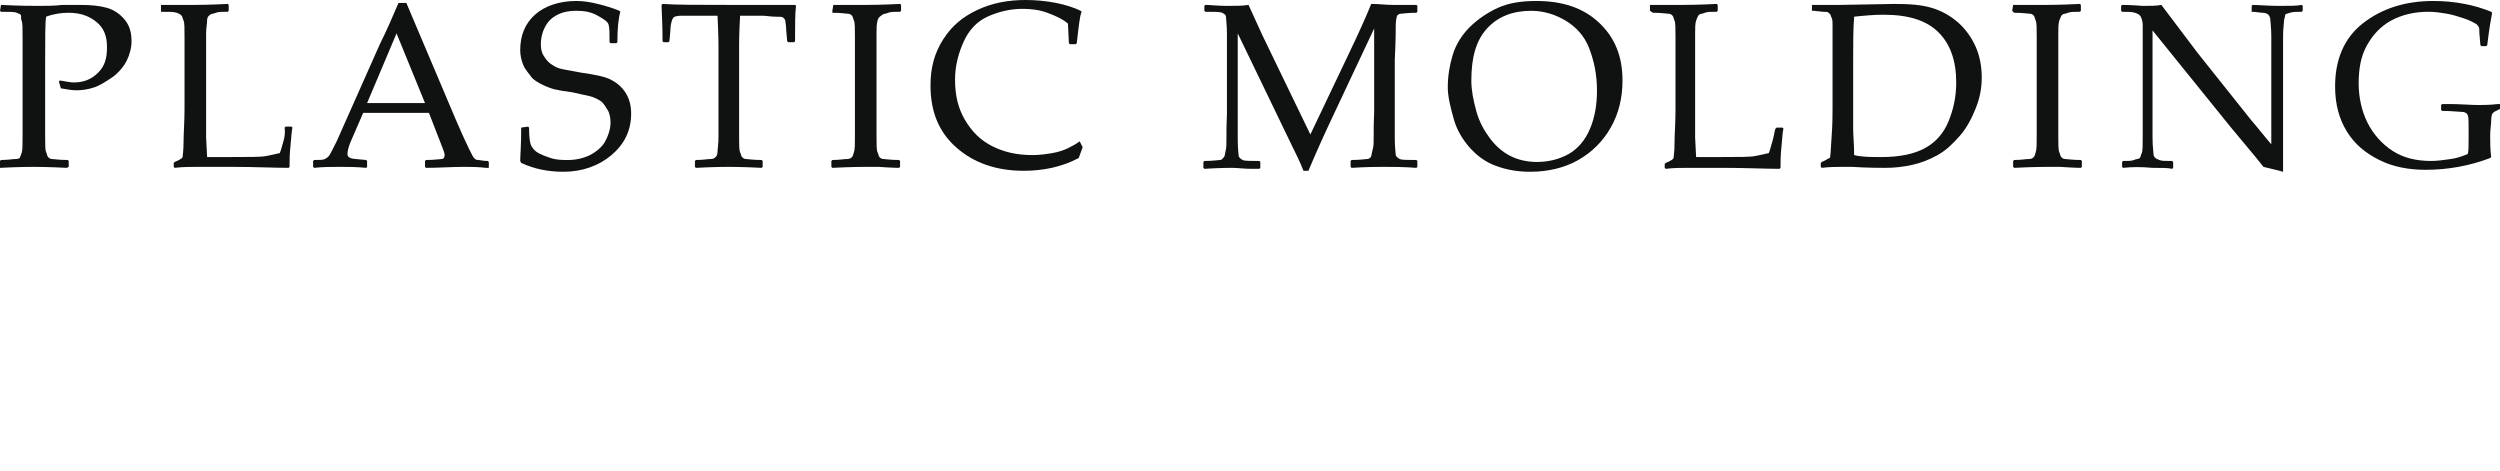 <?xml version="1.0" encoding="utf-8"?>
<!-- Generator: Adobe Illustrator 19.2.1, SVG Export Plug-In . SVG Version: 6.00 Build 0)  -->
<svg version="1.1" id="レイヤー_1" xmlns="http://www.w3.org/2000/svg" xmlns:xlink="http://www.w3.org/1999/xlink" x="0px"
	 y="0px" viewBox="0 0 254.7 48" style="enable-background:new 0 0 254.7 48;" xml:space="preserve">
<style type="text/css">
	.st0{fill:#101111;}
</style>
<g>
	<g>
		<path class="st0" d="M0.1,0.5c2,0.1,3.2,0.1,3.8,0.1c0.7,0,1.6,0,2.5-0.1c1,0,1.6,0,1.8,0c1.1,0,2,0.1,2.7,0.3s1.3,0.6,1.8,1.2
			s0.7,1.3,0.7,2.2c0,0.7-0.2,1.4-0.5,2S12,7.5,11.4,7.9c-0.6,0.4-1.2,0.8-1.8,1S8.4,9.2,7.8,9.2c-0.5,0-1-0.1-1.6-0.2L6,8.3
			l0.1-0.1c0.6,0.1,1.1,0.2,1.4,0.2c1,0,1.8-0.3,2.5-1s0.9-1.5,0.9-2.6s-0.3-1.9-1-2.5s-1.6-1-2.9-1c-0.7,0-1.5,0.1-2.3,0.4
			C4.6,2.3,4.6,3.8,4.6,6.1v5.4v2.3c0,0.9,0,1.5,0.1,1.7s0.1,0.4,0.2,0.5s0.2,0.2,0.4,0.2s0.7,0.1,1.6,0.1L7,16.4V17l-0.2,0.1
			C4.8,17,3.7,17,3.4,17S2,17,0,17.1V17v-0.6l0.1-0.1c0.7,0,1.2-0.1,1.5-0.1S2,16.1,2,16.1s0.1-0.2,0.2-0.5s0.1-0.8,0.1-1.6v-2.5
			V6.1V3.8c0-0.9,0-1.5-0.1-1.7s0-0.5-0.1-0.6S1.9,1.4,1.7,1.3S0.9,1.2,0.1,1.2L0,1.1L0.1,0.5L0.1,0.5z"/>
		<path class="st0" d="M16.4,0.5L16.4,0.5c2,0,3.1,0,3.4,0s1.4,0,3.4-0.1l0.1,0.1v0.6l-0.1,0.1c-0.5,0-1,0-1.2,0.1s-0.5,0.1-0.6,0.2
			s-0.3,0.2-0.3,0.6S21,2.8,21,3.4v2.7v5.2c0,1.3,0,2.2,0,2.7l0.1,2h2.4c1.9,0,3.1,0,3.6-0.1s0.9-0.2,1.4-0.3
			c0.1-0.2,0.2-0.6,0.4-1.3S29,13.1,29,13l0.1-0.1h0.6l0.1,0.1c-0.1,0.3-0.1,0.9-0.2,1.8s-0.1,1.6-0.1,2.2l-0.1,0.1
			c-1.5,0-3.4-0.1-5.8-0.1h-3.4c-0.8,0-1.6,0-2.4,0.1L17.7,17v-0.4l0.1-0.1c0.5-0.2,0.8-0.4,0.8-0.5s0.1-0.6,0.1-1.5
			s0.1-2.1,0.1-3.4v-5V3.8c0-0.9,0-1.5-0.1-1.7s-0.1-0.4-0.2-0.5S18.3,1.4,18,1.3s-0.7-0.1-1.6-0.1V1.1V0.5z"/>
		<path class="st0" d="M32,17.1L31.9,17v-0.6l0.1-0.1c0.6,0,0.9,0,1.1-0.1s0.3-0.2,0.4-0.3s0.4-0.7,0.8-1.5l1.2-2.7l3.2-7.2
			c0.7-1.4,1.3-2.8,1.9-4.2h0.8l5,11.8l0.7,1.6c0.2,0.4,0.4,0.9,0.7,1.5s0.4,0.8,0.5,0.9c0.1,0.1,0.2,0.2,0.4,0.2s0.5,0.1,1,0.1
			l0.1,0.1v0.6l-0.3,0C48.7,17,47.9,17,47.3,17c-1.3,0-2.6,0.1-3.9,0.1L43.3,17v-0.6l0.1-0.1c0.9,0,1.4-0.1,1.6-0.1s0.3-0.2,0.3-0.4
			s-0.1-0.4-0.2-0.7l-1.4-3.6H37l-1.3,3c-0.2,0.5-0.3,0.9-0.3,1.2c0,0.2,0.1,0.3,0.3,0.4c0.2,0.1,0.7,0.1,1.6,0.2l0.1,0.1V17
			l-0.1,0.1c-1-0.1-1.9-0.1-2.6-0.1C33.8,17,32.9,17,32,17.1z M37.4,10.5h5.9l-2.9-7.1L37.4,10.5z"/>
		<path class="st0" d="M53.1,13L53.1,13l0.7-0.1l0.1,0.1c0,1,0.1,1.6,0.2,1.8s0.3,0.5,0.6,0.7s0.8,0.4,1.4,0.6s1.2,0.2,1.8,0.2
			c0.8,0,1.6-0.2,2.2-0.5s1.2-0.8,1.5-1.3s0.6-1.3,0.6-2c0-0.5-0.1-1-0.3-1.3s-0.4-0.7-0.7-0.9s-0.7-0.4-1.1-0.5s-1-0.2-1.8-0.4
			c-0.8-0.1-1.4-0.2-1.8-0.3s-0.9-0.3-1.3-0.5s-0.9-0.5-1.1-0.8s-0.6-0.7-0.8-1.2S53,5.6,53,5.1c0-1.5,0.5-2.7,1.5-3.6
			s2.5-1.4,4.2-1.4c0.7,0,1.4,0.1,2.2,0.3s1.5,0.4,2.2,0.7l0.1,0.1c-0.2,0.7-0.3,1.7-0.3,3.1l-0.1,0.1h-0.6l-0.1-0.1
			c0-0.9,0-1.5-0.1-1.8S61.6,2,60.9,1.6s-1.4-0.5-2.2-0.5c-0.7,0-1.3,0.1-1.9,0.4s-1,0.7-1.3,1.3S55.1,4,55.1,4.5s0.1,0.9,0.3,1.2
			s0.4,0.6,0.7,0.8s0.6,0.4,1,0.5s1.1,0.2,2.1,0.4c1.4,0.2,2.4,0.4,3,0.7c0.6,0.3,1.1,0.7,1.5,1.3s0.6,1.3,0.6,2.2
			c0,1.7-0.7,3.1-2,4.2s-3,1.7-4.9,1.7c-1.6,0-3-0.3-4.3-0.9L53,16.4C53,15.9,53.1,14.8,53.1,13z"/>
		<path class="st0" d="M81,0.5l0.1,0.1C81,1.3,81,2.5,81,4.2l-0.1,0.1h-0.6l-0.1-0.1l-0.1-1.1c0-0.5-0.1-0.9-0.1-1s-0.1-0.2-0.2-0.3
			S79.5,1.7,79,1.7s-0.9-0.1-1.4-0.1h-2.2c-0.1,1.8-0.1,2.8-0.1,3.1v6.8v2.3c0,0.9,0,1.5,0.1,1.7s0.1,0.4,0.2,0.5s0.2,0.2,0.4,0.2
			s0.7,0.1,1.6,0.1l0.1,0.1V17l-0.1,0.1c-2-0.1-3.1-0.1-3.4-0.1c-0.2,0-1.4,0-3.3,0.1L70.8,17v-0.6l0.1-0.1c0.7,0,1.2-0.1,1.5-0.1
			s0.4-0.1,0.5-0.2s0.2-0.2,0.2-0.5s0.1-0.8,0.1-1.6v-2.5V4.7c0-0.1,0-1.1-0.1-3.1h-1.7c-0.7,0-1.3,0-1.9,0s-0.8,0.1-0.9,0.2
			s-0.3,0.6-0.3,1.3l-0.1,1.1l-0.1,0.1h-0.5l-0.1-0.1c0-1.9-0.1-3.1-0.1-3.7l0.1-0.1c1.4,0.1,3.6,0.1,6.8,0.1
			C77.4,0.5,79.7,0.5,81,0.5z"/>
		<path class="st0" d="M84.9,0.5h1.5c1,0,1.6,0,1.9,0s1.4,0,3.4-0.1l0.1,0.1v0.6l-0.1,0.1c-0.5,0-1,0-1.2,0.1S90,1.4,89.9,1.5
			s-0.4,0.2-0.5,0.6s-0.1,0.8-0.1,1.3v2.7v5.4v2.3c0,0.9,0,1.5,0.1,1.7s0.1,0.4,0.2,0.5s0.2,0.2,0.4,0.2s0.7,0.1,1.6,0.1l0.1,0.1V17
			l-0.1,0.1c0,0-0.7,0-2.1-0.1c-0.6,0-1,0-1.3,0c-0.2,0-1.4,0-3.4,0.1L84.7,17v-0.6l0.1-0.1c0.7,0,1.2-0.1,1.5-0.1s0.4-0.1,0.5-0.2
			s0.1-0.2,0.2-0.5s0.1-0.8,0.1-1.6v-2.5V6.1V3.8c0-0.9,0-1.5-0.1-1.7s-0.1-0.4-0.2-0.5s-0.2-0.2-0.4-0.2s-0.7-0.1-1.6-0.1l0-0.2
			L84.9,0.5L84.9,0.5z"/>
		<path class="st0" d="M110.3,15l-0.4,1.1c-1.7,0.9-3.6,1.3-5.6,1.3c-2.8,0-5.1-0.8-6.9-2.4s-2.6-3.7-2.6-6.3c0-1.8,0.4-3.3,1.3-4.7
			s2-2.3,3.5-3s3.1-1,4.9-1c1,0,2.1,0.1,3.1,0.3s1.9,0.5,2.5,0.8l0.1,0.1c-0.2,0.4-0.3,1.5-0.5,3.2l-0.1,0.1H109l-0.1-0.1l-0.1-2
			c-0.6-0.5-1.3-0.8-2.1-1.1s-1.7-0.4-2.5-0.4c-1.3,0-2.5,0.3-3.6,0.8s-1.9,1.4-2.4,2.5s-0.9,2.4-0.9,3.9c0,1.6,0.3,2.9,1,4.1
			s1.6,2.1,2.8,2.7s2.5,0.9,4.1,0.9c0.7,0,1.4-0.1,2-0.2s1.2-0.3,1.6-0.5s0.8-0.4,1.2-0.7L110.3,15z"/>
		<path class="st0" d="M144.3,0.5l0.1,0.1v0.6l-0.1,0.1c-0.9,0-1.4,0.1-1.6,0.1s-0.4,0.2-0.4,0.3s-0.1,0.4-0.1,0.8s0,1.6-0.1,3.6
			v5.4c0,0.8,0,1.7,0,2.6s0.1,1.6,0.1,1.7s0.2,0.3,0.4,0.4s0.8,0.1,1.7,0.1l0.1,0.1V17l-0.1,0.1C143,17,141.9,17,141,17
			c-0.6,0-1.7,0-3.3,0.1l-0.1-0.1v-0.6l0.1-0.1c0.9,0,1.4-0.1,1.6-0.1s0.4-0.2,0.4-0.3c0-0.1,0.1-0.4,0.2-0.9s0-1.6,0.1-3.6V2.9
			l-4,8.5c-1,2.1-1.9,4.1-2.7,6h-0.5c-0.4-1-0.8-1.8-1.1-2.4l-5.6-11.6v8.2c0,0.8,0,1.6,0,2.6s0.1,1.6,0.1,1.7s0.2,0.3,0.4,0.4
			s0.8,0.1,1.7,0.1l0.1,0.1v0.6l-0.1,0.1h-0.8c-0.8,0-1.4-0.1-2-0.1c-0.2,0-1.2,0-2.8,0.1l-0.1-0.1v-0.6l0.1-0.1
			c0.9,0,1.4-0.1,1.6-0.1s0.3-0.2,0.4-0.3c0.1-0.1,0.1-0.4,0.2-0.8s0-1.6,0.1-3.6V6.1c0-0.7,0-1.6,0-2.6s-0.1-1.6-0.1-1.8
			s-0.2-0.3-0.4-0.4s-0.8-0.1-1.7-0.1l-0.1-0.1V0.6l0.1-0.1c0.5,0,1.3,0.1,2.2,0.1c0.9,0,1.6,0,2.2-0.1c0.7,1.5,1.3,2.9,1.9,4.1
			l4.4,9.1l4-8.4c1.1-2.3,1.8-3.9,2.2-4.9c0.8,0,1.5,0.1,2.2,0.1C142.6,0.5,143.4,0.5,144.3,0.5z"/>
		<path class="st0" d="M147.5,8.9c0-1.2,0.2-2.3,0.5-3.3s0.9-2,1.7-2.8s1.8-1.5,2.9-2s2.4-0.7,3.9-0.7c2.7,0,4.8,0.7,6.4,2.2
			s2.4,3.4,2.4,5.9c0,1.8-0.4,3.4-1.2,4.8s-1.9,2.5-3.3,3.3c-1.4,0.8-3.1,1.2-4.9,1.2c-1.3,0-2.4-0.2-3.5-0.6s-2-1.1-2.7-1.9
			s-1.3-1.8-1.6-2.9S147.5,9.9,147.5,8.9z M149.9,8.2c0,1,0.2,2,0.5,3.1s0.8,2,1.4,2.8s1.3,1.4,2.1,1.8c0.8,0.4,1.7,0.6,2.7,0.6
			c1.2,0,2.3-0.3,3.2-0.8s1.7-1.4,2.2-2.6s0.7-2.5,0.7-3.9c0-1.6-0.3-3-0.8-4.3s-1.4-2.2-2.4-2.8s-2.2-1-3.5-1
			c-1.9,0-3.4,0.6-4.5,1.8S149.9,5.8,149.9,8.2z"/>
		<path class="st0" d="M168.1,0.5L168.1,0.5c2,0,3.1,0,3.4,0c0.3,0,1.4,0,3.4-0.1l0.1,0.1v0.6l-0.1,0.1c-0.5,0-1,0-1.2,0.1
			s-0.5,0.1-0.6,0.2s-0.2,0.3-0.3,0.6s-0.1,0.8-0.1,1.3v2.7v5.2c0,1.3,0,2.2,0,2.7l0.1,2h2.4c1.9,0,3.1,0,3.6-0.1s0.9-0.2,1.4-0.3
			c0.1-0.2,0.2-0.6,0.4-1.3s0.2-1.1,0.3-1.2L181,13h0.6l0.1,0.1c-0.1,0.3-0.1,0.9-0.2,1.8s-0.1,1.6-0.1,2.2l-0.1,0.1
			c-1.5,0-3.4-0.1-5.8-0.1h-3.4c-0.8,0-1.6,0-2.4,0.1l-0.1-0.1v-0.4l0.1-0.1c0.5-0.2,0.8-0.4,0.8-0.5s0.1-0.6,0.1-1.5
			s0.1-2.1,0.1-3.4V6.1V3.8c0-0.9,0-1.5-0.1-1.7s-0.1-0.4-0.2-0.5s-0.2-0.2-0.4-0.2s-0.7-0.1-1.6-0.1l-0.3-0.2V0.5z"/>
		<path class="st0" d="M184.6,0.5L184.6,0.5c1.4,0,2.4,0,2.9,0l5.5-0.1c1.6,0,2.8,0.1,3.8,0.4s1.9,0.8,2.7,1.5s1.4,1.6,1.8,2.5
			s0.6,2,0.6,3.1s-0.2,2.1-0.6,3.1s-0.9,2-1.6,2.8s-1.4,1.5-2.3,2c-0.9,0.5-1.7,0.8-2.6,1s-1.8,0.3-2.7,0.3c-0.6,0-1.8,0-3.4-0.1
			c-0.6,0-0.9,0-1.1,0c-0.5,0-1.2,0-2,0.1l-0.1-0.1v-0.4l0.1-0.1c0.5-0.2,0.7-0.4,0.8-0.4s0.1-0.7,0.2-2.1s0.1-2.3,0.1-3V6.7V4
			c0-0.6,0-1,0-1.4s0-0.6-0.1-0.8s-0.1-0.3-0.1-0.3s-0.1-0.1-0.2-0.2s-0.3-0.1-0.6-0.1l-0.9-0.1h-0.2V0.5z M188.9,15.8
			c0.8,0.2,1.7,0.2,2.8,0.2c1.8,0,3.3-0.3,4.4-0.9s1.9-1.5,2.4-2.7s0.8-2.5,0.8-4c0-2.2-0.6-3.9-1.8-5.1s-3-1.8-5.6-1.8
			c-1,0-2.1,0.1-3,0.2c-0.1,1.3-0.1,2.7-0.1,4.3v3.7v3.4C188.8,13.8,188.9,14.7,188.9,15.8z"/>
		<path class="st0" d="M205.1,0.5h1.5c1,0,1.6,0,1.9,0c0.3,0,1.4,0,3.4-0.1l0.1,0.1v0.6l-0.1,0.1c-0.5,0-1,0-1.2,0.1
			s-0.5,0.1-0.6,0.2s-0.2,0.3-0.3,0.6s-0.1,0.8-0.1,1.3v2.7v5.4v2.3c0,0.9,0,1.5,0.1,1.7s0.1,0.4,0.2,0.5s0.2,0.2,0.4,0.2
			s0.7,0.1,1.6,0.1l0.1,0.1V17l-0.1,0.1c0,0-0.7,0-2.1-0.1c-0.6,0-1,0-1.3,0c-0.2,0-1.4,0-3.4,0.1l-0.1-0.1v-0.6l0.1-0.1
			c0.7,0,1.2-0.1,1.5-0.1s0.4-0.1,0.5-0.2c0.1-0.1,0.1-0.2,0.2-0.5s0.1-0.8,0.1-1.6v-2.5V6.1V3.8c0-0.9,0-1.5-0.1-1.7
			s-0.1-0.4-0.2-0.5s-0.2-0.2-0.4-0.2s-0.7-0.1-1.6-0.1L205,1.1L205.1,0.5L205.1,0.5z"/>
		<path class="st0" d="M216.3,17.1l-0.1-0.1v-0.5l0.1-0.1c0.5,0,0.9,0,1.1-0.1s0.5-0.1,0.6-0.2c0.1-0.1,0.1-0.3,0.2-0.5
			s0.1-0.8,0.1-1.6s0-1.5,0-1.8V2.6c0-0.4-0.1-0.7-0.2-0.9s-0.3-0.3-0.6-0.4s-0.7-0.1-1.3-0.1l-0.1-0.1V0.6l0.1-0.1
			c1.1,0,1.8,0.1,2.1,0.1c0.8,0,1.4,0,1.9-0.1l3.7,4.9l5.5,6.9c0.7,0.8,1.3,1.6,2,2.4V5.5c0-0.3,0-0.9,0-1.8s-0.1-1.5-0.1-1.7
			s-0.1-0.4-0.2-0.5s-0.3-0.2-0.6-0.2s-0.6-0.1-1.1-0.1V1.1V0.6l0.1-0.1c0.6,0,1.5,0.1,2.7,0.1c1.1,0,1.8,0,2.3-0.1l0.1,0.1v0.5
			l-0.1,0.1c-0.5,0-0.9,0-1.2,0.1s-0.5,0.1-0.5,0.3s-0.1,0.3-0.1,0.5s-0.1,0.8-0.1,1.6s0,1.5,0,1.8v5.6v3.2c0,1.1,0,2.1,0,3.2
			c-0.4-0.1-1.1-0.3-2-0.5l-0.8-1l-2.5-3l-8-9.9v9c0,0.4,0,1,0,1.9s0.1,1.5,0.1,1.7s0.1,0.3,0.2,0.4c0.1,0.1,0.2,0.1,0.4,0.2
			s0.6,0.1,1.3,0.1l0.1,0.1v0.6l-0.1,0.1c-0.4-0.1-1.1-0.1-2-0.1C218.2,17,217.2,17,216.3,17.1z"/>
		<path class="st0" d="M254.7,10.6V11v0.1l-0.6,0.3c-0.1,0.1-0.2,0.2-0.2,0.2s-0.1,0.3-0.1,0.7s-0.1,0.9-0.1,1.5
			c0,0.7,0,1.4,0.1,2.2l-0.1,0.1c-2.1,0.8-4.3,1.2-6.6,1.2c-1.7,0-3.3-0.3-4.7-1s-2.5-1.6-3.3-2.9s-1.2-2.8-1.2-4.6
			c0-2.7,0.9-4.9,2.8-6.4s4.3-2.3,7.2-2.3c2.2,0,4.2,0.4,5.9,1.1l0.1,0.1c-0.1,0.5-0.3,1.6-0.5,3.3l-0.1,0.1h-0.5l-0.1-0.1l-0.1-1.2
			c0-0.4,0-0.6-0.1-0.7s-0.1-0.2-0.3-0.3s-0.5-0.3-1.1-0.5s-1.2-0.4-1.8-0.5s-1.2-0.2-1.9-0.2c-1.4,0-2.7,0.3-3.8,0.9
			s-1.9,1.5-2.5,2.6s-0.8,2.4-0.8,3.8s0.3,2.8,0.9,4s1.5,2.2,2.6,2.9c1.1,0.7,2.4,1,3.9,1c0.6,0,1.3-0.1,2-0.2s1.2-0.3,1.7-0.5
			c0.1-0.2,0.1-0.8,0.1-1.5v-1.3c0-0.6,0-1-0.1-1.2s-0.3-0.3-0.6-0.3s-1-0.1-2-0.1l-0.1-0.1v-0.5l0.1-0.1h0.7c1.2,0,2.2,0.1,3,0.1
			c0.4,0,1.1,0,2-0.1L254.7,10.6z"/>
	</g>
</g>
</svg>
